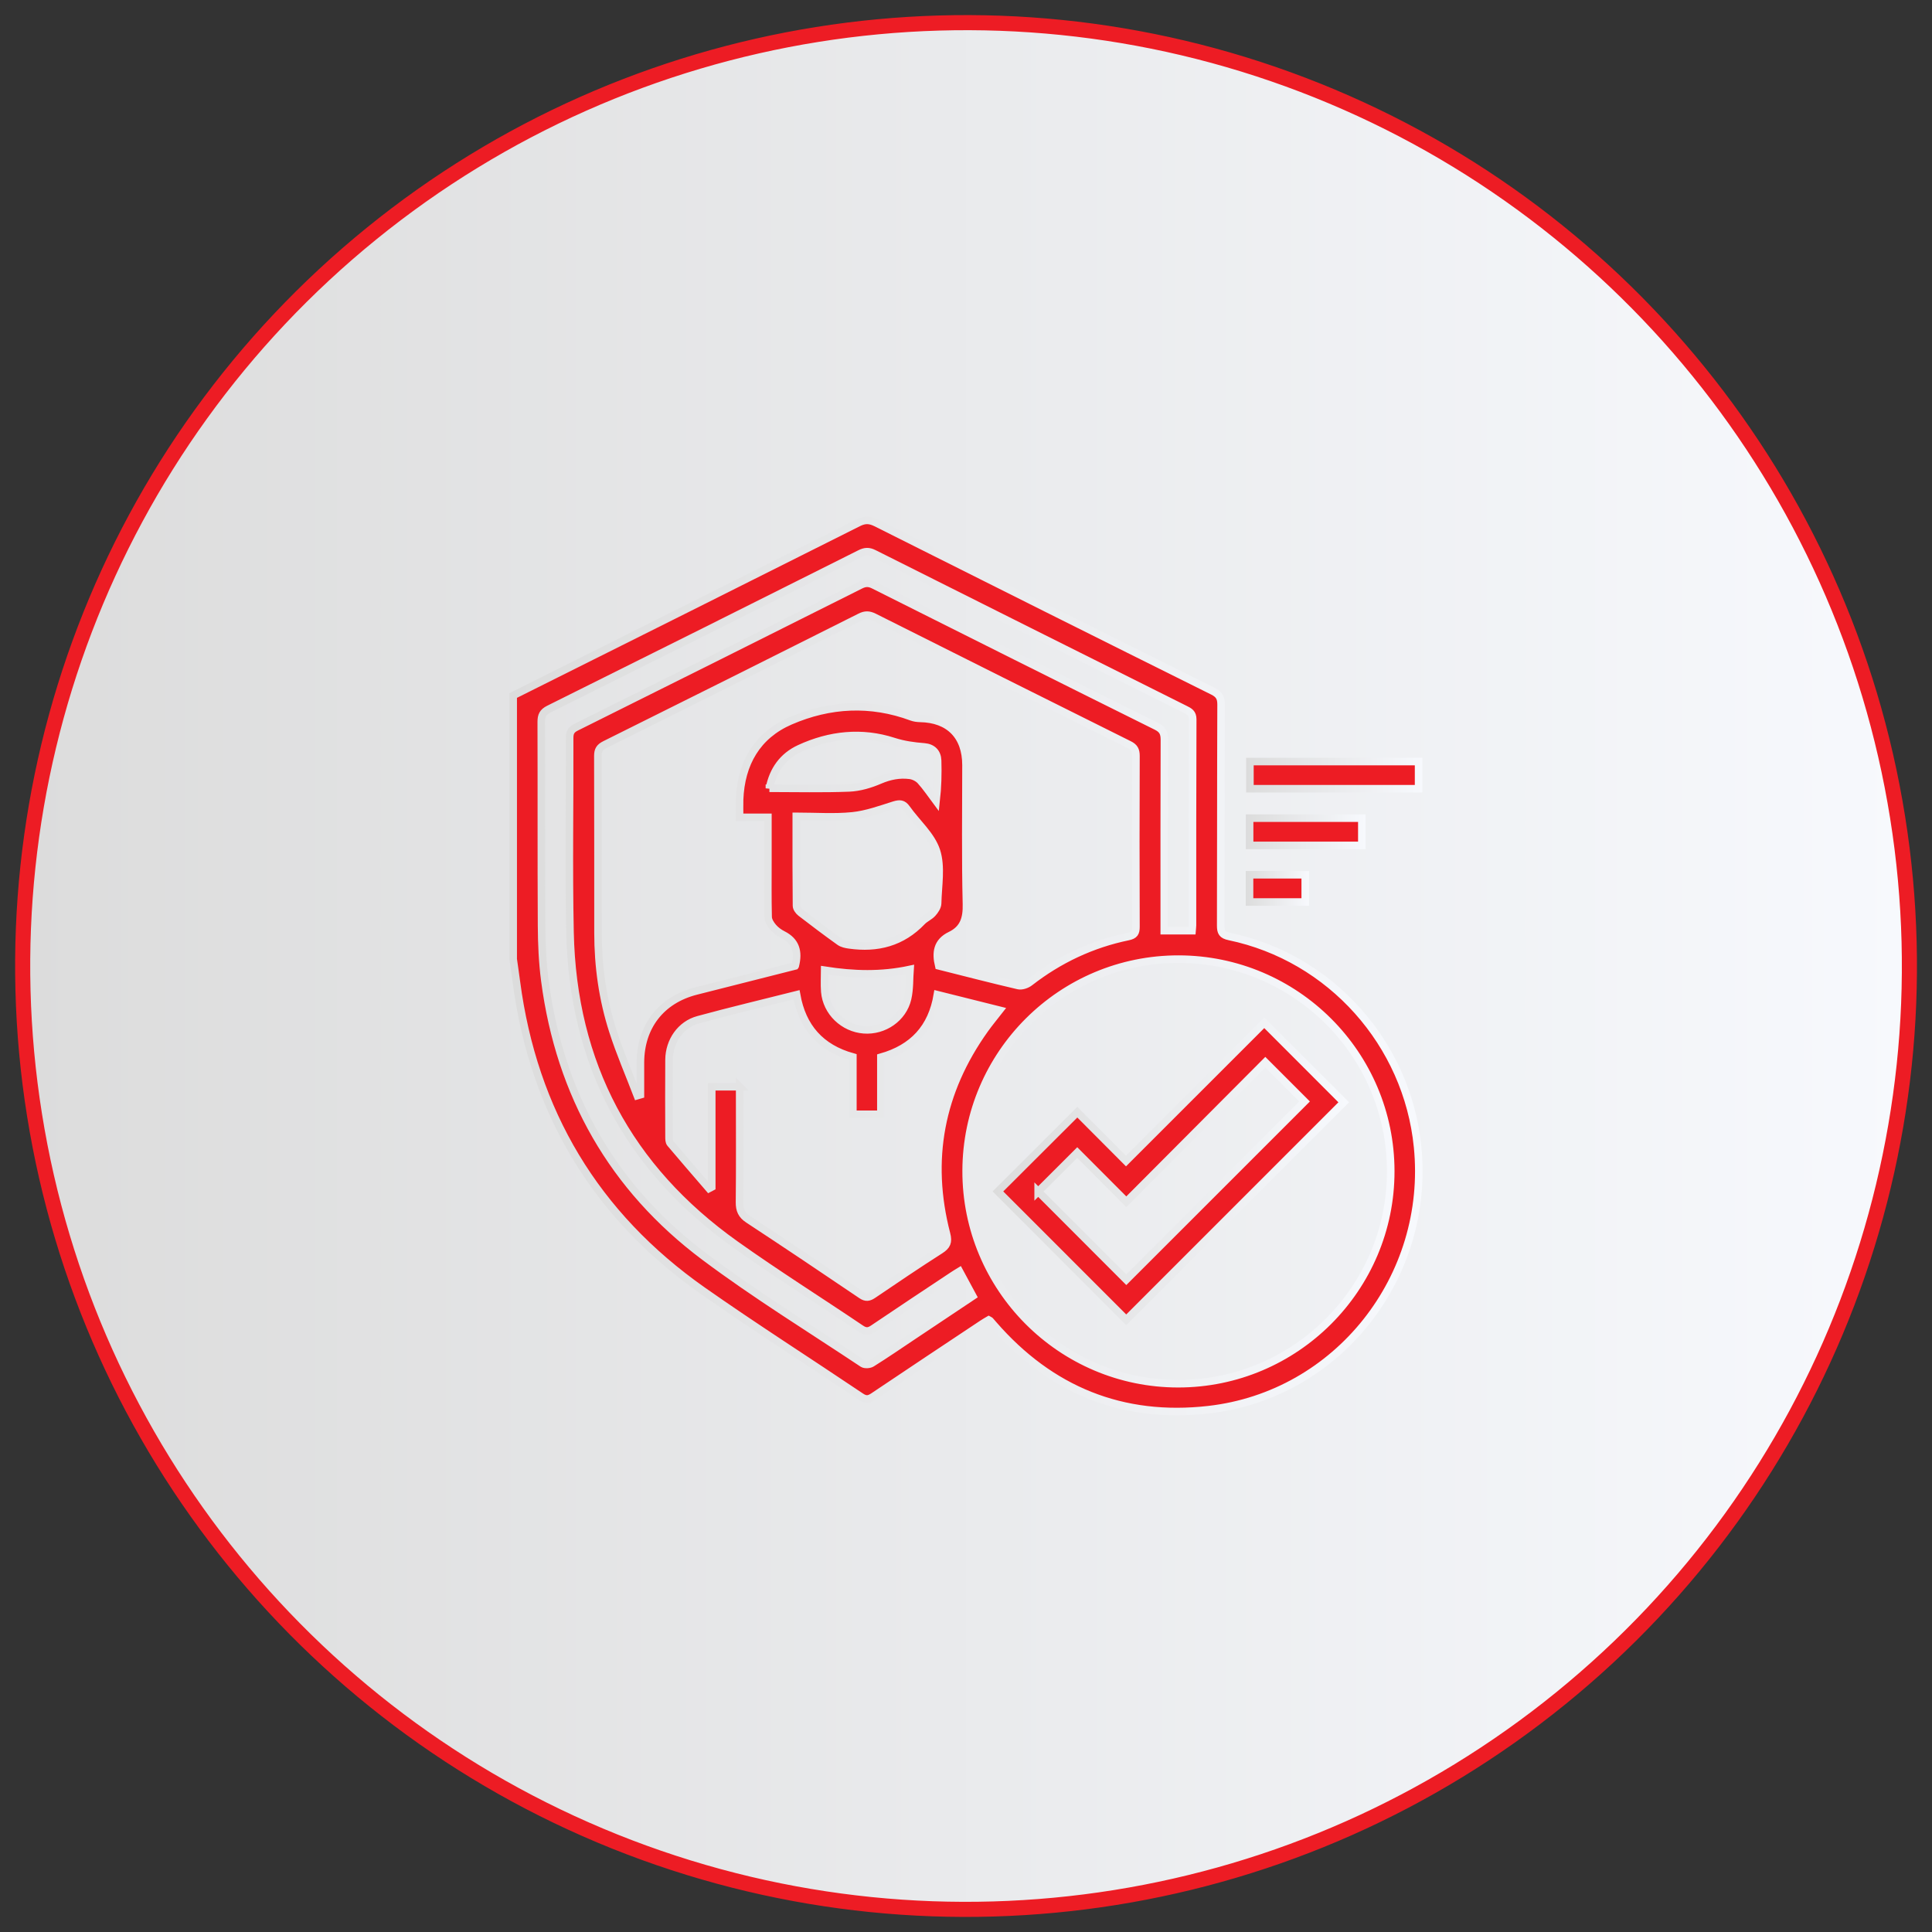 <svg xmlns="http://www.w3.org/2000/svg" xmlns:xlink="http://www.w3.org/1999/xlink" id="_04" width="256" height="256" viewBox="0 0 256 256"><rect x="0" y="0" width="256" height="256" fill="#333333" stroke="none"/><defs><style>.cls-1{stroke:url(#linear-gradient-3);}.cls-1,.cls-2,.cls-3,.cls-4,.cls-5{fill:#ed1c24;}.cls-1,.cls-2,.cls-3,.cls-4,.cls-5,.cls-6{stroke-miterlimit:10;}.cls-2{stroke:url(#linear-gradient-4);}.cls-3{stroke:url(#linear-gradient-5);}.cls-4{stroke:url(#linear-gradient-2);}.cls-5{stroke:url(#linear-gradient-6);}.cls-6{fill:url(#linear-gradient);stroke:#ed1c24;stroke-width:2px;}</style><linearGradient id="linear-gradient" x1="3" y1="128" x2="253" y2="128" gradientTransform="translate(201.86 -37.26) rotate(69.08)" gradientUnits="userSpaceOnUse"><stop offset="0" stop-color="#dcdcdc"></stop><stop offset="1" stop-color="#f7f9fd"></stop></linearGradient><linearGradient id="linear-gradient-2" x1="67.5" y1="128" x2="188.5" y2="128" gradientTransform="matrix(1,0,0,1,0,0)" xlink:href="#linear-gradient"></linearGradient><linearGradient id="linear-gradient-3" x1="165.12" y1="102.71" x2="188.47" y2="102.71" gradientTransform="matrix(1,0,0,1,0,0)" xlink:href="#linear-gradient"></linearGradient><linearGradient id="linear-gradient-4" x1="165.08" y1="110.22" x2="180.95" y2="110.22" gradientTransform="matrix(1,0,0,1,0,0)" xlink:href="#linear-gradient"></linearGradient><linearGradient id="linear-gradient-5" x1="165.07" y1="117.72" x2="173.45" y2="117.72" gradientTransform="matrix(1,0,0,1,0,0)" xlink:href="#linear-gradient"></linearGradient><linearGradient id="linear-gradient-6" x1="131.52" y1="155.19" x2="178.75" y2="155.19" gradientTransform="matrix(1,0,0,1,0,0)" xlink:href="#linear-gradient"></linearGradient></defs><circle class="cls-6" cx="128" cy="128" r="125" transform="translate(-37.26 201.86) rotate(-69.08)"></circle><path class="cls-4" d="M68,92.16c15.25-7.62,30.5-15.24,45.73-22.89.87-.44,1.51-.41,2.36.01,14.86,7.46,29.72,14.9,44.61,22.3.82.41,1.1.85,1.1,1.76-.04,9.77-.02,19.53-.05,29.3,0,.88.18,1.25,1.14,1.45,13.43,2.8,23.59,14.18,24.95,27.89,1.72,17.26-10.6,32.87-27.7,34.81-11.41,1.3-20.94-2.58-28.49-11.26-.15-.18-.31-.35-.46-.53-.02-.03-.07-.04-.18-.1-.25.15-.55.31-.83.5-4.81,3.2-9.62,6.39-14.42,9.62-.59.4-1,.5-1.65.07-7-4.71-14.11-9.24-21.01-14.08-14.21-9.99-22.41-23.7-24.68-40.93-.13-1-.28-1.99-.42-2.99,0-11.64,0-23.29,0-34.93ZM105.38,127.96c.47-1.88.06-3.25-1.64-4.11-.48-.24-.95-.58-1.3-.99-.32-.37-.64-.88-.66-1.34-.06-2.5-.03-5-.03-7.5,0-1.86,0-3.73,0-5.72h-3.75c0-.87-.02-1.6,0-2.34.18-4.8,2.32-8.52,6.71-10.42,5.21-2.26,10.65-2.56,16.09-.54.35.13.75.18,1.13.19,3.84.07,6.07,2.33,6.07,6.19,0,6.13-.09,12.27.06,18.4.05,1.94-.38,3.32-2.13,4.16-1.78.86-1.96,2.3-1.54,4.04,3.5.88,7,1.79,10.53,2.61.46.11,1.14-.12,1.53-.43,3.89-3.02,8.23-5.07,13.04-6.06.85-.18,1.03-.51,1.03-1.31-.03-7.54-.03-15.08,0-22.62,0-.76-.2-1.16-.91-1.51-11.28-5.61-22.55-11.25-33.8-16.9-.67-.33-1.17-.34-1.84,0-11.26,5.66-22.53,11.29-33.81,16.9-.7.35-.94.72-.94,1.5.03,7.81.01,15.62.02,23.44,0,4.44.61,8.81,1.97,13.03.93,2.9,2.15,5.7,3.24,8.55.14-.04.27-.08.41-.12,0-1.43,0-2.86,0-4.29.02-4.75,2.74-8.27,7.36-9.45,4.38-1.12,8.77-2.22,13.14-3.33ZM156.17,127.09c-15.51-.01-28.11,12.54-28.15,28.04-.04,15.55,12.57,28.22,28.1,28.22,15.53,0,28.18-12.65,28.16-28.17-.01-15.49-12.6-28.07-28.11-28.09ZM98.01,143.99v1.36c0,4.65.03,9.3-.02,13.95-.01,1.04.28,1.7,1.17,2.28,5.02,3.3,10.02,6.65,14.99,10.02.6.41,1,.32,1.55-.05,2.94-1.99,5.88-3.99,8.88-5.9.89-.57,1.12-1.06.84-2.14-2.55-9.82-.82-18.87,5.07-27.12.59-.83,1.25-1.62,1.96-2.53-2.83-.71-5.5-1.38-8.24-2.06-.73,4.4-3.24,7.09-7.49,8.29v7.56h-3.71v-7.59c-4.29-1.19-6.7-3.97-7.46-8.25-4.43,1.12-8.75,2.14-13.03,3.31-2.33.63-3.85,2.83-3.87,5.3-.03,3.4-.01,6.8,0,10.2,0,.3,0,.68.17.88,1.69,2.01,3.42,3.99,5.13,5.98l.36-.19v-13.29h3.71ZM157.95,123.32c.02-.26.06-.48.06-.71,0-9.1-.01-18.2.03-27.3,0-.83-.44-1.04-1.02-1.33-13.75-6.87-27.49-13.74-41.23-20.64-.68-.34-1.17-.31-1.83.02-13.73,6.89-27.47,13.76-41.23,20.6-.8.4-1.01.85-1.01,1.7.03,8.98-.01,17.97.04,26.95.01,2.45.12,4.93.44,7.36,1.99,15.1,8.98,27.44,21.16,36.56,6.74,5.05,13.94,9.48,20.96,14.15.28.18.9.14,1.2-.05,1.82-1.14,3.59-2.35,5.38-3.55,2.65-1.77,5.31-3.54,8-5.34-.62-1.14-1.18-2.18-1.77-3.28-.36.22-.63.38-.88.55-3.51,2.33-7.03,4.66-10.52,7.02-.6.41-1.01.46-1.64.04-5.53-3.73-11.19-7.29-16.63-11.16-14.2-10.1-21.56-23.94-21.93-41.36-.18-8.59-.02-17.19-.05-25.78,0-.73.22-1.1.88-1.42,12.57-6.26,25.13-12.53,37.68-18.83.63-.31,1.1-.31,1.72,0,12.48,6.26,24.96,12.51,37.47,18.72.85.42,1.06.91,1.06,1.79-.03,8.01-.02,16.02-.02,24.02v1.27h3.68ZM105.51,108.17c0,.55,0,.81,0,1.08,0,3.59-.01,7.18.03,10.77,0,.31.29.71.56.92,1.7,1.31,3.41,2.6,5.16,3.85.35.25.84.35,1.28.41,3.71.53,6.98-.31,9.64-3.1.4-.42.99-.65,1.38-1.08.33-.36.67-.87.68-1.32.05-2.34.53-4.85-.16-6.97-.68-2.07-2.62-3.72-3.95-5.6-.48-.68-.92-.68-1.67-.45-1.81.57-3.64,1.24-5.51,1.43-2.39.24-4.82.06-7.42.06ZM101.95,104.45c3.59,0,7.09.09,10.59-.05,1.37-.06,2.78-.48,4.05-1.03,1.31-.56,2.6-.81,3.96-.64.5.06,1.08.35,1.42.72.76.84,1.39,1.79,2.07,2.7.21-1.86.25-3.61.2-5.36-.03-1.08-.68-1.73-1.77-1.82-1.39-.11-2.69-.28-4.09-.73-4.18-1.35-8.41-.91-12.42.94-2.22,1.02-3.53,2.85-4.01,5.28ZM109.28,128.56c0,.76-.07,1.81.01,2.85.23,2.69,2.48,4.84,5.18,5.04,2.65.2,5.19-1.53,5.79-4.13.3-1.3.23-2.68.32-3.87-3.82.82-7.47.71-11.3.11Z"></path><path class="cls-1" d="M187.97,100.91v3.6h-22.35v-3.6h22.35Z"></path><path class="cls-2" d="M165.58,112.02v-3.61h14.87v3.61h-14.87Z"></path><path class="cls-3" d="M165.57,119.52v-3.61h7.38v3.61h-7.38Z"></path><path class="cls-5" d="M149.23,174.88c-5.65-5.65-11.35-11.35-17-17.01,3.45-3.44,6.95-6.94,10.52-10.5,2.11,2.12,4.28,4.29,6.45,6.47,6.18-6.19,12.31-12.31,18.32-18.32,3.59,3.59,7.1,7.11,10.53,10.54-9.5,9.5-19.18,19.19-28.82,28.82ZM137.56,157.88c3.87,3.88,7.81,7.82,11.68,11.69,7.86-7.86,15.78-15.78,23.62-23.62-1.67-1.67-3.4-3.4-5.2-5.2-6.07,6.1-12.21,12.26-18.42,18.49-2.24-2.25-4.41-4.42-6.5-6.52-1.79,1.78-3.52,3.51-5.18,5.17Z"></path></svg>